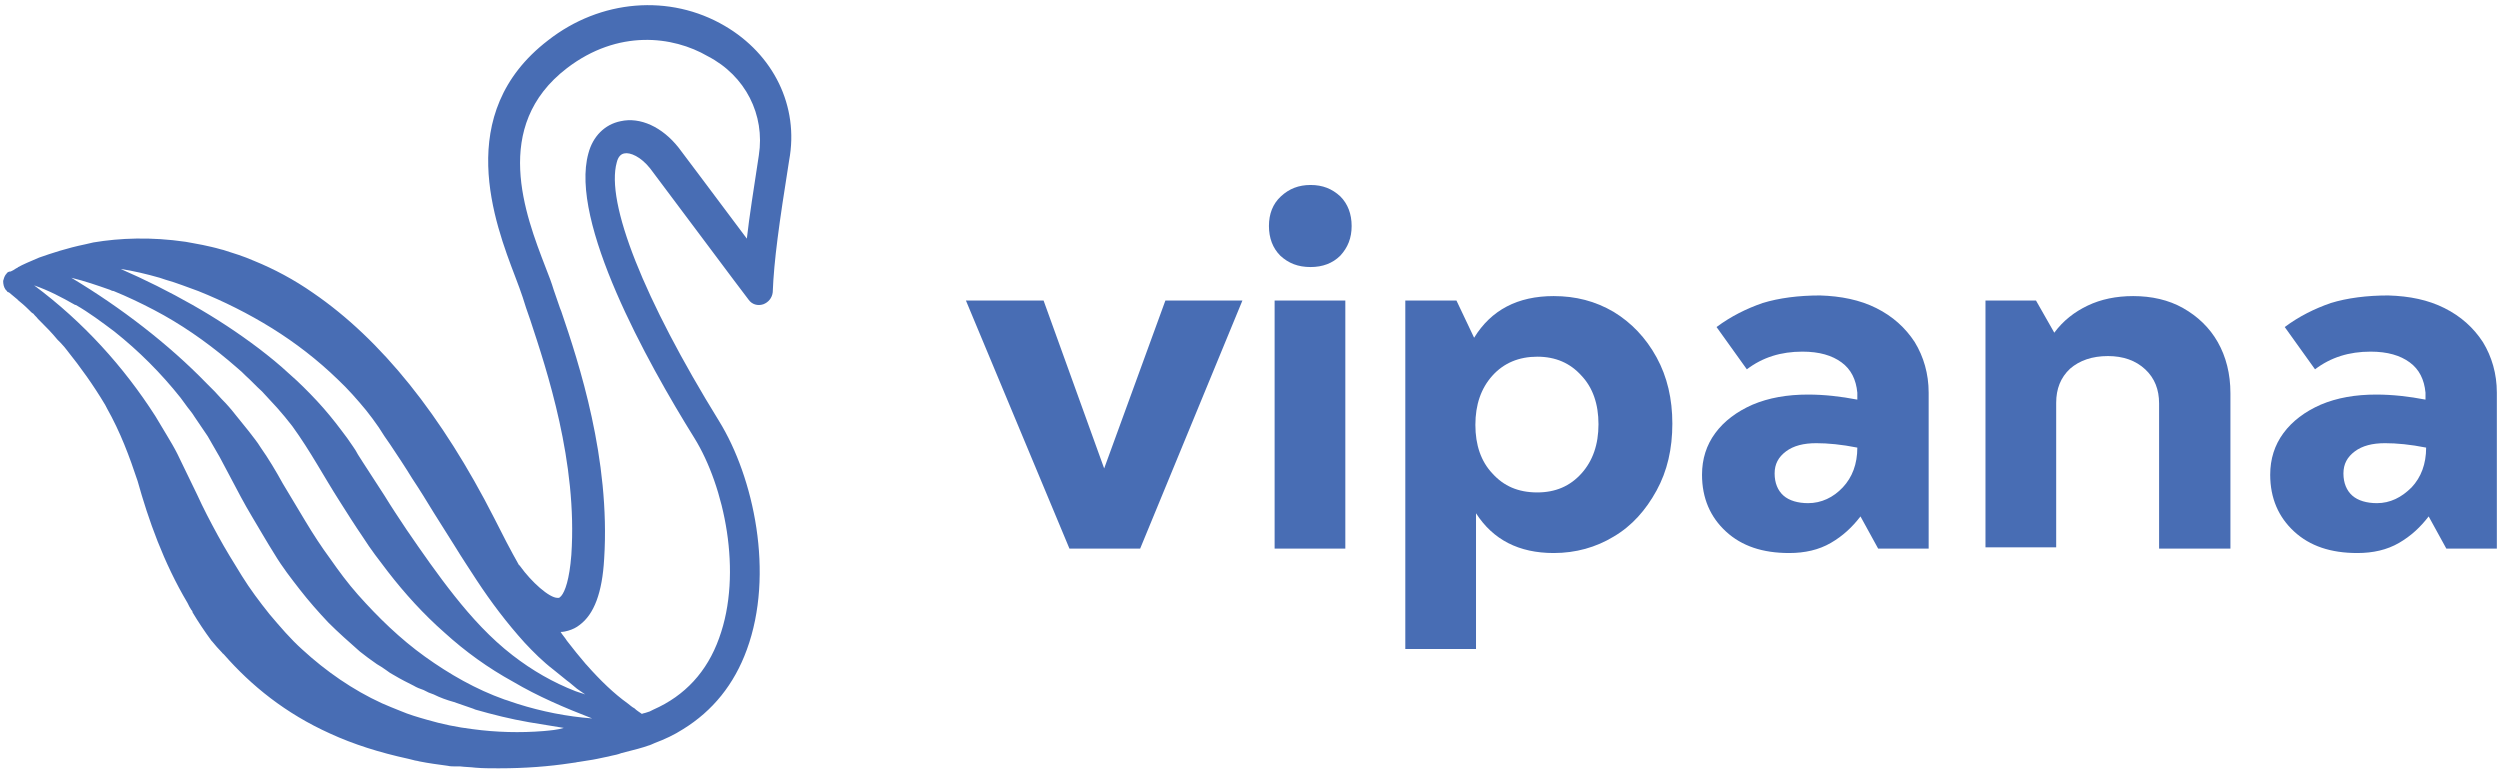 <?xml version="1.0" encoding="UTF-8"?>
<svg width="396px" height="122px" viewBox="0 0 396 122" version="1.1" xmlns="http://www.w3.org/2000/svg" xmlns:xlink="http://www.w3.org/1999/xlink">
    <!-- Generator: Sketch 63.1 (92452) - https://sketch.com -->
    <title>vipana</title>
    <desc>Created with Sketch.</desc>
    <g id="Page-1" stroke="none" stroke-width="1" fill="none" fill-rule="evenodd">
        <g id="vipana" fill="#486DB4" fill-rule="nonzero">
            <path d="M114.8,4.1 C106.1,-1 95.1,-0.1 86.8,6.4 C71.7,18 78.4,35.4 81.6,43.8 C82.1,45.1 82.5,46.2 82.8,47.1 C83.1,48.1 83.5,49.3 84,50.7 C86.6,58.6 91.5,73.2 90.5,87.9 C90.2,91.8 89.5,93.7 88.9,94.4 C88.7,94.6 88.6,94.7 88.5,94.7 C88.4,94.7 88.3,94.7 88.3,94.7 C87,94.7 84.2,92.2 82.4,89.7 C82.4,89.6 82.3,89.6 82.2,89.5 C82.2,89.5 82.2,89.5 82.2,89.5 C80.9,87.2 79.6,84.7 78.3,82.1 C70,65.8 60.4,53.8 49.6,46.4 C49.6,46.4 49.6,46.4 49.6,46.4 C46.6,44.3 43.4,42.6 40.2,41.3 C38.6,40.6 37,40.1 35.4,39.6 C35.3,39.6 35.1,39.5 35,39.5 C34,39.2 33,39 32.1,38.8 C31.6,38.7 31,38.6 30.5,38.5 L30.5,38.5 L29.4,38.3 C23.9,37.5 19,37.7 14.8,38.4 C14.8,38.4 14.8,38.4 14.8,38.4 C14.8,38.4 14.8,38.4 14.8,38.4 C14.3,38.5 13.9,38.6 13.5,38.7 C10.6,39.3 8.2,40.1 6.2,40.8 C4.8,41.4 3.6,41.9 2.9,42.3 C2.9,42.3 2.8,42.3 2.8,42.4 C2.5,42.5 2.3,42.7 2.1,42.8 C1.9,42.9 1.7,43 1.7,43 C1.3,43 1.1,43.2 1,43.4 L0.9,43.5 C0.7,43.8 0.6,44.1 0.5,44.5 C0.5,45 0.6,45.5 0.9,45.9 C0.9,45.9 0.9,45.9 1,46 C1,46 1,46 1.1,46.1 C1.1,46.2 1.2,46.2 1.3,46.3 L1.3,46.3 L1.4,46.3 C1.4,46.3 1.9,46.7 2.6,47.3 C2.7,47.4 2.8,47.4 2.8,47.5 C3.3,47.9 3.9,48.4 4.6,49.1 C4.7,49.2 4.8,49.3 4.9,49.4 C5,49.5 5.1,49.6 5.3,49.7 C5.5,50 5.8,50.2 6,50.5 C6.1,50.6 6.3,50.8 6.4,50.9 C7.3,51.8 8.2,52.7 9.1,53.8 C9.3,54 9.4,54.1 9.6,54.3 C10,54.7 10.4,55.2 10.7,55.6 C10.7,55.6 10.7,55.6 10.7,55.6 C12.7,58.1 14.8,61 16.7,64.2 C16.7,64.3 16.8,64.3 16.8,64.4 L16.8,64.4 C16.8,64.5 16.9,64.5 16.9,64.6 C19.1,68.5 20.5,72.3 21.8,76.2 C21.8,76.2 21.8,76.2 21.8,76.2 C23.5,82.3 25.9,89.1 29.7,95.5 C29.8,95.7 29.9,95.9 30,96.1 C30.1,96.3 30.2,96.4 30.3,96.6 C30.4,96.7 30.5,96.8 30.5,97 C31.4,98.5 32.4,100 33.5,101.5 C33.5,101.5 33.6,101.6 33.6,101.6 C34.1,102.2 34.6,102.8 35.2,103.4 C35.2,103.4 35.2,103.5 35.3,103.5 C35.4,103.6 35.4,103.6 35.5,103.7 C39.8,108.6 45.2,113 52.3,116.2 C56,117.9 60.1,119.2 64.7,120.2 C65,120.3 65.2,120.3 65.5,120.4 C65.8,120.5 66.1,120.5 66.4,120.6 C67.9,120.9 69.4,121.1 70.9,121.3 C71.3,121.4 71.8,121.4 72.2,121.4 C72.3,121.4 72.4,121.4 72.5,121.4 L72.5,121.4 C72.6,121.4 72.7,121.4 72.8,121.4 L72.9,121.4 C73.7,121.5 74.5,121.5 75.3,121.6 C76.5,121.7 77.6,121.7 78.8,121.7 L79.1,121.7 C83.2,121.7 87,121.4 90.3,120.9 C90.5,120.9 90.8,120.8 91,120.8 C91.2,120.8 91.4,120.7 91.6,120.7 C92.7,120.5 93.7,120.4 94.6,120.2 C95.4,120 96.2,119.9 96.9,119.7 L96.9,119.7 C97.4,119.6 97.9,119.5 98.4,119.3 L98.4,119.3 C100.4,118.8 101.9,118.4 102.7,118.1 C102.7,118.1 102.7,118.1 102.7,118.1 C102.8,118.1 103.5,117.8 103.7,117.7 C103.7,117.7 103.7,117.7 103.7,117.7 C103.7,117.7 103.7,117.7 103.7,117.7 C105.3,117.1 106.8,116.4 108.2,115.5 C112.9,112.6 116.3,108.4 118.3,102.9 C122.7,90.9 119.4,75.6 113.9,66.7 C102,47.4 95.9,32.1 97.7,25.7 C97.9,24.9 98.3,24.4 98.9,24.3 C99.8,24.1 101.5,24.8 103,26.7 C104.3,28.4 118.4,47.3 118.6,47.5 C119.1,48.2 120,48.5 120.9,48.2 C121.7,47.9 122.3,47.2 122.4,46.3 C122.6,41.2 123.4,35.5 125,25.4 C126.6,16.8 122.5,8.6 114.8,4.1 M25.3,44 C25.6,44.1 25.9,44.2 26.2,44.3 C28,44.8 29.7,45.5 31.4,46.1 C35.4,47.7 39.4,49.7 43.1,52 C46.8,54.3 50.3,57 53.5,60.1 C55.1,61.6 56.6,63.3 58,65 L59,66.3 L60,67.7 C60.3,68.2 60.6,68.6 60.9,69.1 L61.8,70.4 C63,72.2 64.2,74 65.3,75.8 C66.5,77.6 67.6,79.4 68.7,81.2 L72.1,86.6 C73.2,88.4 74.4,90.2 75.5,91.9 C77.8,95.4 80.3,98.7 83.1,101.8 C84.5,103.3 86,104.8 87.7,106.1 C88.4,106.7 89.1,107.2 89.8,107.8 C89.9,107.9 90.1,108 90.2,108.1 L90.8,108.6 L91.4,109.1 C91.8,109.4 92.3,109.7 92.7,110 C92.2,109.8 91.7,109.7 91.2,109.5 C87.6,108.1 84.3,106.2 81.2,103.8 C77.7,101.1 74.7,97.8 72,94.4 C69.3,91 66.8,87.4 64.4,83.9 C63.2,82.1 62,80.3 60.9,78.5 L57.4,73.1 L56.7,72 L56.3,71.3 L55.9,70.7 L55,69.4 L54.1,68.2 C52.9,66.6 51.6,65 50.2,63.5 C48.8,62 47.3,60.5 45.8,59.2 C44.3,57.8 42.7,56.5 41,55.2 C37.7,52.7 34.2,50.4 30.5,48.3 C26.8,46.2 23,44.3 19.1,42.6 C21.1,42.9 23.2,43.4 25.3,44 M86.1,115.8 C82.4,116.1 78.6,116 74.9,115.5 C72.4,115.2 70,114.7 67.6,114 C66.2,113.6 64.8,113.2 63.4,112.6 C62.4,112.2 61.4,111.8 60.5,111.4 C55.9,109.3 51.6,106.3 47.9,102.9 C46,101.2 44.4,99.3 42.7,97.3 C41.1,95.3 39.6,93.3 38.3,91.2 C37,89.1 35.7,87 34.5,84.8 C33.3,82.6 32.2,80.5 31.2,78.3 L29.6,75 C29.1,74 28.6,72.9 28.1,71.9 C27.6,70.9 27,69.9 26.4,68.9 C26.1,68.4 25.8,67.9 25.5,67.4 L24.6,65.9 C19.6,58.1 13.2,51 5.4,45.2 C7.7,46 9.8,47.1 11.9,48.3 C11.9,48.3 11.9,48.3 12,48.3 C14.1,49.5 16.1,51 18.1,52.5 C22,55.6 25.5,59.1 28.6,63 L29.7,64.5 C30.1,65 30.5,65.5 30.8,66 C31.5,67 32.2,68.1 32.9,69.1 C33.5,70.2 34.2,71.3 34.8,72.4 L36.5,75.6 C37.6,77.7 38.7,79.8 39.9,81.8 C41.1,83.8 42.3,85.9 43.5,87.8 C44.7,89.8 46.1,91.6 47.5,93.4 C48.9,95.2 50.4,96.9 52,98.6 C53.6,100.2 55.3,101.7 57,103.2 L58.3,104.2 L59.7,105.2 C60.2,105.5 60.7,105.8 61.1,106.1 L61.8,106.6 L62.5,107 C63.5,107.6 64.5,108.1 65.5,108.6 C66,108.9 66.5,109.1 67.1,109.3 L67.9,109.7 L68.7,110 C69.7,110.5 70.8,110.9 71.9,111.2 C72.8,111.5 73.6,111.8 74.5,112.1 C74.8,112.2 75.1,112.3 75.3,112.4 C78.1,113.2 80.9,113.9 83.8,114.4 C85.6,114.7 87.5,115 89.3,115.3 C88.4,115.6 87.2,115.7 86.1,115.8 M82,111.5 C81.3,111.3 80.6,111 79.9,110.8 C75.4,109.2 71.2,106.8 67.3,104 C63.4,101.2 59.9,97.8 56.7,94.2 C55.1,92.4 53.7,90.5 52.3,88.5 C50.9,86.6 49.6,84.6 48.4,82.6 C47.2,80.6 46,78.6 44.8,76.6 C43.7,74.6 42.5,72.6 41.3,70.9 C41,70.4 40.7,70 40.4,69.6 L39.4,68.3 C38.7,67.4 38,66.6 37.3,65.7 C36.6,64.8 35.9,64 35.1,63.2 C34.7,62.8 34.4,62.4 34,62 C33.6,61.6 33.2,61.2 32.8,60.8 C29.7,57.6 26.3,54.6 22.7,51.8 C19.1,49 15.3,46.4 11.3,44 C13.4,44.5 15.4,45.2 17.4,45.9 C17.6,46 17.8,46.1 18,46.1 C20.2,47 22.3,48 24.4,49.1 C28.6,51.3 32.5,54 36.2,57.1 C36.7,57.5 37.1,57.9 37.6,58.3 C38.1,58.7 38.5,59.1 38.9,59.5 C39.8,60.3 40.6,61.2 41.5,62 C41.9,62.4 42.3,62.9 42.7,63.3 L43.9,64.6 L45.1,66 C45.5,66.5 45.9,67 46.3,67.5 C49.2,71.5 51.3,75.5 53.8,79.4 C55,81.3 56.2,83.2 57.5,85.1 C58.7,87 60.1,88.8 61.4,90.5 C64.1,94 67.1,97.3 70.4,100.2 C73.7,103.2 77.3,105.8 81.3,108 C85.2,110.3 89.4,112.1 93.8,113.8 C89.8,113.5 85.8,112.7 82,111.5 M120.2,24.6 C119.4,29.9 118.7,34.2 118.3,37.8 C111.7,29 108.2,24.3 107.5,23.4 C104.9,20.1 101.4,18.5 98.3,19.2 C95.8,19.7 93.9,21.6 93.2,24.3 C90.2,35.1 102.4,57.2 110,69.4 C114.7,77 117.7,90.7 113.9,101.1 C112,106.4 108.5,110.2 103.5,112.4 C103.3,112.5 103.1,112.6 102.9,112.7 C102.8,112.7 102.4,112.9 101.9,113 C101.8,113 101.8,113 101.7,113.1 C101.7,113.1 101.7,113.1 101.7,113.1 C101.3,112.8 100.9,112.6 100.5,112.2 C100.1,112 99.8,111.7 99.4,111.4 C99.4,111.4 99.4,111.4 99.4,111.4 C97.3,109.9 95.1,107.8 92.9,105.3 C92.9,105.3 92.8,105.2 92.8,105.2 C92.3,104.6 91.8,104 91.3,103.4 C90.8,102.8 90.3,102.1 89.8,101.5 C89.5,101 89.1,100.6 88.8,100.1 C89.2,100.1 89.7,100 90,99.9 C90.7,99.7 91.3,99.4 91.8,99 C94.1,97.3 95.4,93.9 95.7,88.5 C96.7,72.7 91.7,57.5 88.9,49.3 L88.7,48.8 C88.3,47.7 88,46.7 87.7,45.9 C87.4,44.9 87,43.8 86.4,42.3 C83.2,34 77.8,20 89.8,10.8 C97.9,4.6 106.6,5.7 112.1,8.9 C118.1,12 121.2,18.2 120.2,24.6" id="Shape"></path>
            <polygon id="Path" points="165.3 47.6 174.9 74.2 184.6 47.6 196.8 47.6 180.6 86.9 169.4 86.9 153 47.6"></polygon>
            <path d="M202.8,40.5 C201.6,39.3 201,37.7 201,35.8 C201,33.9 201.6,32.3 202.9,31.1 C204.2,29.9 205.7,29.3 207.6,29.3 C209.5,29.3 211,29.9 212.3,31.1 C213.5,32.3 214.1,33.9 214.1,35.8 C214.1,37.7 213.5,39.2 212.3,40.5 C211.1,41.7 209.5,42.3 207.6,42.3 C205.6,42.3 204.1,41.7 202.8,40.5 M201.9,47.6 L213.1,47.6 L213.1,86.9 L201.9,86.9 L201.9,47.6 Z" id="Shape"></path>
            <path d="M255.6,49.4 C258.4,51.1 260.7,53.5 262.4,56.6 C264.1,59.7 264.9,63.2 264.9,67.1 C264.9,71.1 264.1,74.6 262.4,77.7 C260.7,80.8 258.5,83.3 255.6,85 C252.8,86.7 249.6,87.6 246.1,87.6 C240.6,87.6 236.5,85.5 233.8,81.3 L233.8,102.8 L222.6,102.8 L222.6,47.6 L230.7,47.6 L233.5,53.5 C236.2,49.1 240.4,46.9 246.1,46.9 C249.6,46.9 252.7,47.7 255.6,49.4 M250.5,75 C252.3,73 253.2,70.4 253.2,67.2 C253.2,64 252.3,61.4 250.5,59.5 C248.7,57.5 246.4,56.5 243.5,56.5 C240.6,56.5 238.2,57.5 236.4,59.5 C234.6,61.5 233.7,64.1 233.7,67.3 C233.7,70.5 234.6,73.1 236.4,75 C238.2,77 240.5,78 243.5,78 C246.4,78 248.7,77 250.5,75" id="Shape"></path>
            <path d="M297.2,48.8 C299.8,50.1 301.8,51.9 303.3,54.2 C304.7,56.5 305.5,59.2 305.5,62.2 L305.5,86.9 L297.5,86.9 L294.7,81.8 C293.4,83.5 291.9,84.9 290,86 C288.1,87.1 285.9,87.6 283.4,87.6 C279.2,87.6 275.9,86.5 273.4,84.2 C270.9,81.9 269.6,78.9 269.6,75.2 C269.6,72.7 270.3,70.5 271.7,68.6 C273.1,66.7 275.1,65.2 277.6,64.1 C280.2,63 283.1,62.5 286.4,62.5 C289,62.5 291.6,62.8 294.2,63.3 L294.2,62.2 C294,60.1 293.2,58.5 291.7,57.4 C290.2,56.3 288.2,55.7 285.5,55.7 C282.1,55.7 279.2,56.6 276.7,58.5 L271.9,51.8 C274.2,50.1 276.6,48.9 279.2,48 C281.8,47.2 284.9,46.8 288.3,46.8 C291.6,46.9 294.6,47.5 297.2,48.8 M291.9,77.2 C293.4,75.6 294.2,73.5 294.2,70.9 C291.7,70.4 289.5,70.2 287.7,70.2 C285.7,70.2 284.1,70.6 282.9,71.5 C281.7,72.4 281.1,73.5 281.1,75 C281.1,76.5 281.6,77.7 282.5,78.5 C283.4,79.3 284.8,79.7 286.4,79.7 C288.5,79.7 290.4,78.8 291.9,77.2" id="Shape"></path>
            <path d="M345.8,48.8 C348.1,50.1 350,51.9 351.3,54.2 C352.6,56.5 353.3,59.2 353.3,62.3 L353.3,86.9 L342,86.9 L342,63.9 C342,61.7 341.3,59.9 339.8,58.5 C338.3,57.1 336.3,56.4 333.9,56.4 C331.4,56.4 329.4,57.1 327.9,58.4 C326.4,59.8 325.7,61.6 325.7,63.8 L325.7,86.7 L314.5,86.7 L314.5,47.6 L322.5,47.6 L325.4,52.7 C326.8,50.8 328.6,49.4 330.7,48.4 C332.8,47.4 335.2,46.9 337.9,46.9 C340.8,46.9 343.5,47.5 345.8,48.8" id="Path"></path>
            <path d="M387.2,48.8 C389.8,50.1 391.8,51.9 393.3,54.2 C394.7,56.5 395.5,59.2 395.5,62.2 L395.5,86.9 L387.5,86.9 L384.7,81.8 C383.4,83.5 381.9,84.9 380,86 C378.1,87.1 375.9,87.6 373.4,87.6 C369.2,87.6 365.9,86.5 363.4,84.2 C360.9,81.9 359.6,78.9 359.6,75.2 C359.6,72.7 360.3,70.5 361.7,68.6 C363.1,66.7 365.1,65.2 367.6,64.1 C370.2,63 373.1,62.5 376.4,62.5 C379,62.5 381.6,62.8 384.2,63.3 L384.2,62.2 C384,60.1 383.2,58.5 381.7,57.4 C380.2,56.3 378.2,55.7 375.5,55.7 C372.1,55.7 369.2,56.6 366.7,58.5 L361.9,51.8 C364.2,50.1 366.6,48.9 369.2,48 C371.8,47.2 374.9,46.8 378.3,46.8 C381.7,46.9 384.6,47.5 387.2,48.8 M382,77.2 C383.5,75.6 384.3,73.5 384.3,70.9 C381.8,70.4 379.6,70.2 377.8,70.2 C375.8,70.2 374.2,70.6 373,71.5 C371.8,72.4 371.2,73.5 371.2,75 C371.2,76.5 371.7,77.7 372.6,78.5 C373.5,79.3 374.9,79.7 376.5,79.7 C378.6,79.7 380.4,78.8 382,77.2" id="Shape"></path>
        </g>
    </g>
</svg>